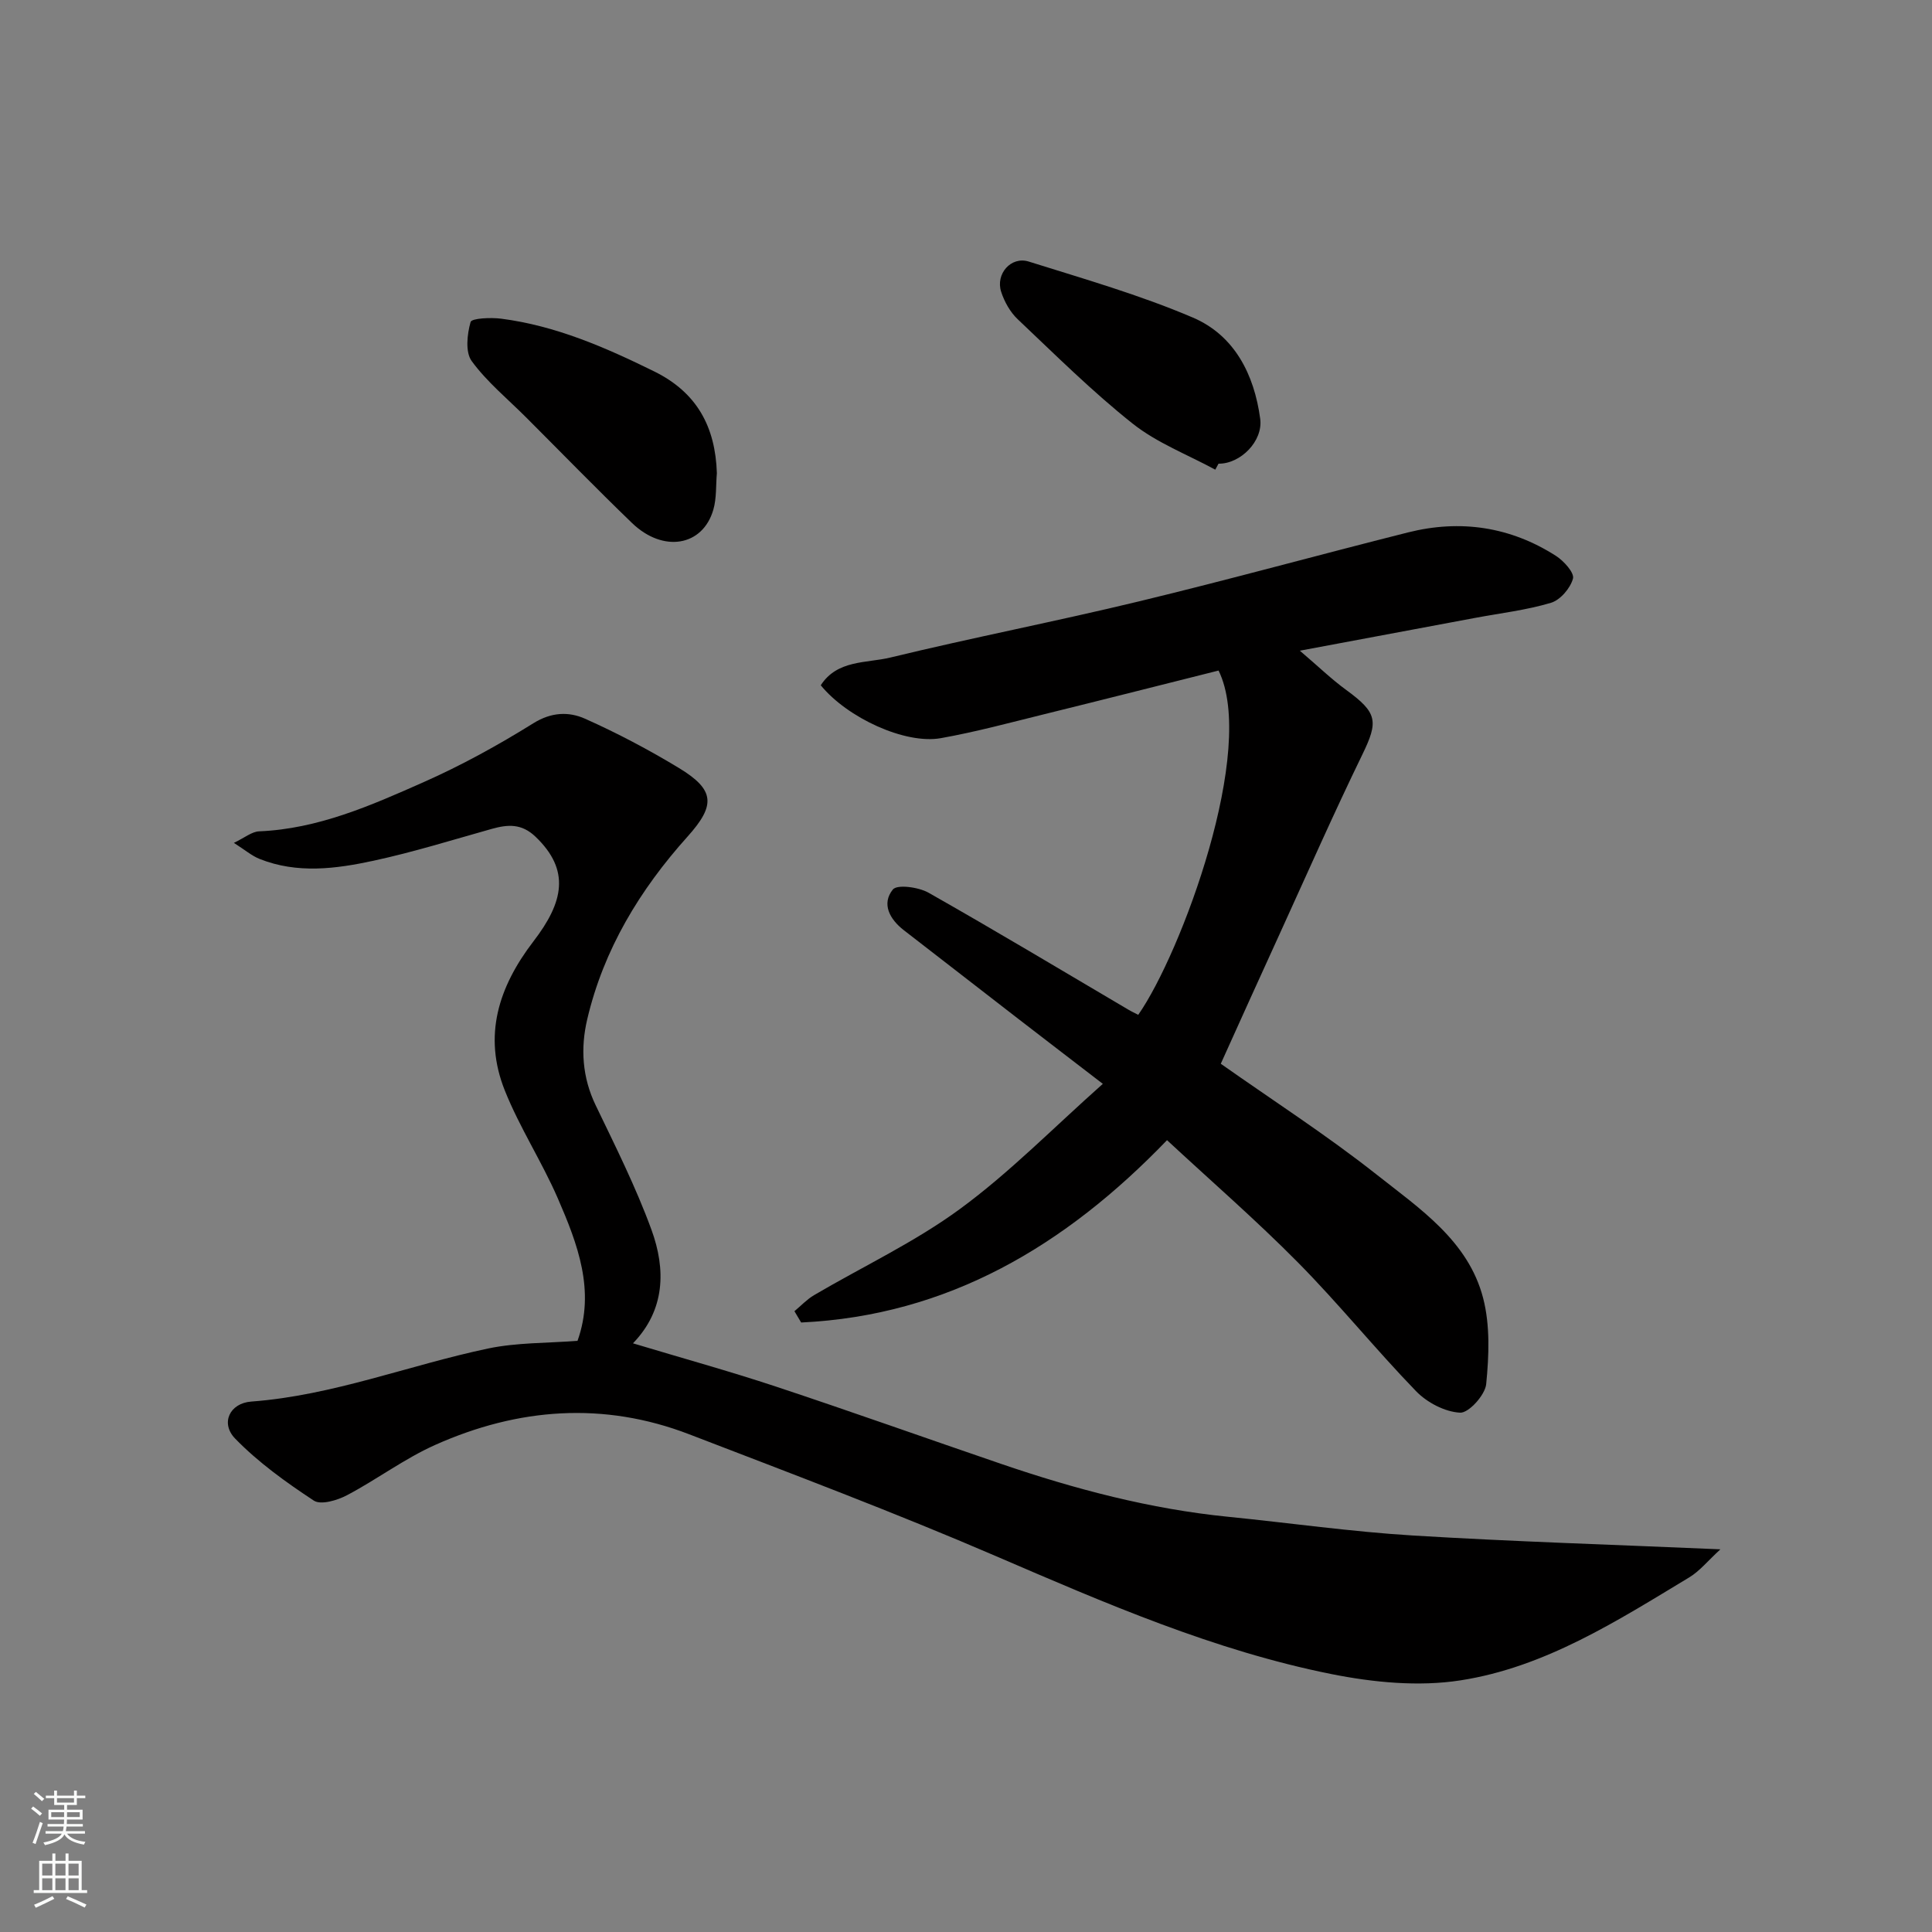 <svg enable-background="new 0 0 400 400" viewBox="0 0 400 400" xmlns="http://www.w3.org/2000/svg"><rect x="0" y="0" width="400" height="400" fill="#808080" stroke="none"/><g fill="#010000"><path d="m356.19 320.77c-2.61 2.39-4.29 4.51-6.45 5.81-14.94 9.01-29.86 18.61-47.36 21.32-8.67 1.35-18.07.43-26.77-1.31-24.22-4.86-46.78-14.66-69.39-24.4-20.91-9.01-42.25-17.05-63.51-25.23-17.77-6.84-35.48-5.46-52.62 2.2-6.36 2.84-12.06 7.15-18.25 10.41-2.01 1.06-5.4 2.07-6.86 1.12-5.77-3.8-11.51-7.92-16.3-12.85-3.08-3.18-1.14-7.33 3.34-7.66 16.93-1.26 32.66-7.54 49.05-10.99 5.92-1.24 12.13-1.09 18.5-1.59 3.71-10.38.02-20.05-4.07-29.47-3.3-7.61-7.92-14.68-10.99-22.37-4.51-11.3-1.34-21.38 5.94-30.87 6.24-8.13 7.67-14.72.43-21.65-2.89-2.77-5.73-2.56-9.06-1.63-8.13 2.28-16.22 4.81-24.47 6.59-7.81 1.69-15.82 2.74-23.61-.37-1.61-.64-3-1.85-5.32-3.32 2.24-1.07 3.71-2.33 5.23-2.39 12.21-.51 23.15-5.35 34-10.16 7.86-3.48 15.47-7.67 22.78-12.22 3.74-2.33 7.35-2.43 10.69-.94 6.68 2.98 13.19 6.42 19.45 10.21 7.48 4.53 7.61 7.71 1.76 14.22-9.85 10.97-17.35 23.33-20.75 37.8-1.41 5.98-1.05 12.01 1.75 17.81 4.08 8.48 8.33 16.95 11.55 25.77 3 8.21 2.85 16.6-3.83 23.51 10.23 3.08 20.02 5.78 29.64 8.97 15.59 5.17 31.07 10.69 46.61 16 15.3 5.23 30.87 9.34 47.03 10.95 12.73 1.27 25.43 3.09 38.19 3.87 20.65 1.26 41.34 1.89 63.67 2.86z"/><path d="m252.75 220.24c10.72 7.56 21.86 14.73 32.21 22.9 8.92 7.06 19.04 13.74 22.11 25.63 1.46 5.64 1.21 11.91.63 17.79-.22 2.26-3.62 6.01-5.4 5.92-3.15-.16-6.85-2.1-9.12-4.45-8.38-8.65-15.97-18.07-24.43-26.63-8.69-8.79-18.06-16.92-27.13-25.34-21.05 21.86-45.32 36.31-75.75 37.75-.46-.78-.93-1.56-1.39-2.34 1.34-1.11 2.56-2.43 4.04-3.31 10.12-5.95 20.89-10.99 30.29-17.9 10.26-7.53 19.27-16.76 29.52-25.86-6.5-5-12.02-9.22-17.52-13.47-7.9-6.1-15.78-12.23-23.68-18.34-2.94-2.28-4.66-5.47-2.28-8.42.89-1.11 5.32-.51 7.38.65 13.9 7.87 27.6 16.1 41.37 24.21.67.4 1.39.73 2.06 1.08 8.91-12.75 24.63-55.05 16.63-71.28-11.96 3-24.03 6.07-36.13 9.05-7.1 1.75-14.18 3.67-21.38 4.95-7.38 1.31-19.35-4.21-24.85-10.95 3.41-5.3 9.46-4.55 14.39-5.74 17.08-4.14 34.35-7.49 51.44-11.62 18.65-4.5 37.15-9.61 55.76-14.29 10.83-2.72 21.16-1.19 30.61 4.85 1.63 1.04 3.85 3.5 3.54 4.7-.53 1.99-2.62 4.44-4.55 5.02-5.11 1.53-10.5 2.15-15.77 3.14-11.67 2.18-23.33 4.36-36.23 6.78 3.88 3.31 6.58 5.93 9.59 8.12 6.49 4.74 6.7 6.49 3.34 13.4-5.91 12.15-11.36 24.51-16.97 36.81-4.17 9.09-8.25 18.17-12.33 27.19z"/><path d="m148.42 97.95c-.22 2.53-.04 5.18-.73 7.57-2.19 7.59-10.39 8.98-16.84 2.76-7.44-7.17-14.64-14.58-21.95-21.89-3.82-3.82-8.08-7.31-11.23-11.62-1.37-1.86-.96-5.56-.24-8.1.22-.79 4.19-.97 6.34-.69 11.3 1.46 21.57 5.94 31.7 10.93 8.84 4.36 12.64 11.47 12.95 21.04z"/><path d="m251.61 97.24c-5.74-3.12-12.06-5.53-17.1-9.53-8.37-6.64-16-14.23-23.78-21.59-1.57-1.48-2.78-3.63-3.45-5.71-1.2-3.7 2.05-7.4 5.7-6.26 11.43 3.59 23.01 6.91 33.99 11.6 8.62 3.68 12.71 11.79 13.94 20.95.63 4.63-4.09 9.36-8.63 9.3-.22.41-.45.82-.67 1.24z"/></g><path d="m6.44 374.46.42-.45c.65.47 1.27.95 1.85 1.44l-.45.49c-.65-.56-1.25-1.06-1.82-1.48m.93 7.33-.63-.26c.55-1.36 1.05-2.8 1.52-4.33.19.1.38.19.59.27-.46 1.29-.95 2.73-1.48 4.32m-.38-10.38.44-.42c.43.34 1.01.82 1.74 1.44l-.49.49c-.53-.51-1.09-1.01-1.69-1.51m2.5.35h1.72v-1.04h.59v1.04h3.52v-1.04h.59v1.04h1.75v.53h-1.75v1.42h-2.03v.97h3.22v2.03h-3.24c0 .35-.01.66-.03.93h3.32v.53h-3.37c-.03.27-.08.58-.15.94h3.96v.53h-3.71c.67.92 1.93 1.48 3.79 1.68-.13.24-.23.44-.29.59-2.13-.38-3.48-1.08-4.04-2.12-.43.97-1.77 1.72-4.03 2.23-.09-.19-.2-.37-.33-.55 2.1-.42 3.37-1.03 3.81-1.83h-3.36v-.53h3.58c.08-.29.13-.61.16-.94h-3.33v-.53h3.39c.02-.27.04-.58.04-.93h-3.23v-2.03h3.25v-.97h-2.07v-1.42h-1.73zm1.12 3.44v1h2.65c.01-.3.02-.44.01-.4v-.25-.35zm1.19-2h3.52v-.91h-3.52zm4.71 2h-2.63v.59c0 .15-.01.28-.01.4h2.64z" fill="#fafbfa"/><path d="m13.56 383.74h.63v1.52h2.72v6.07h1.13v.6h-11.06v-.6h1.13v-6.07h2.73v-1.52h.63v1.52h2.1v-1.52zm-2.69 8.83.38.56c-1.24.63-2.53 1.25-3.85 1.85-.1-.21-.21-.42-.34-.63 1.36-.55 2.63-1.15 3.81-1.78m-2.13-4.27h2.1v-2.45h-2.1zm0 3.04h2.1v-2.46h-2.1zm2.72-3.04h2.1v-2.45h-2.1zm0 3.04h2.1v-2.46h-2.1zm6.07 3.6c-1.41-.71-2.7-1.3-3.86-1.78l.35-.56c1.45.62 2.75 1.19 3.88 1.72zm-1.25-9.09h-2.1v2.45h2.1zm-2.09 5.49h2.1v-2.46h-2.1z" fill="#fafbfa"/></svg>